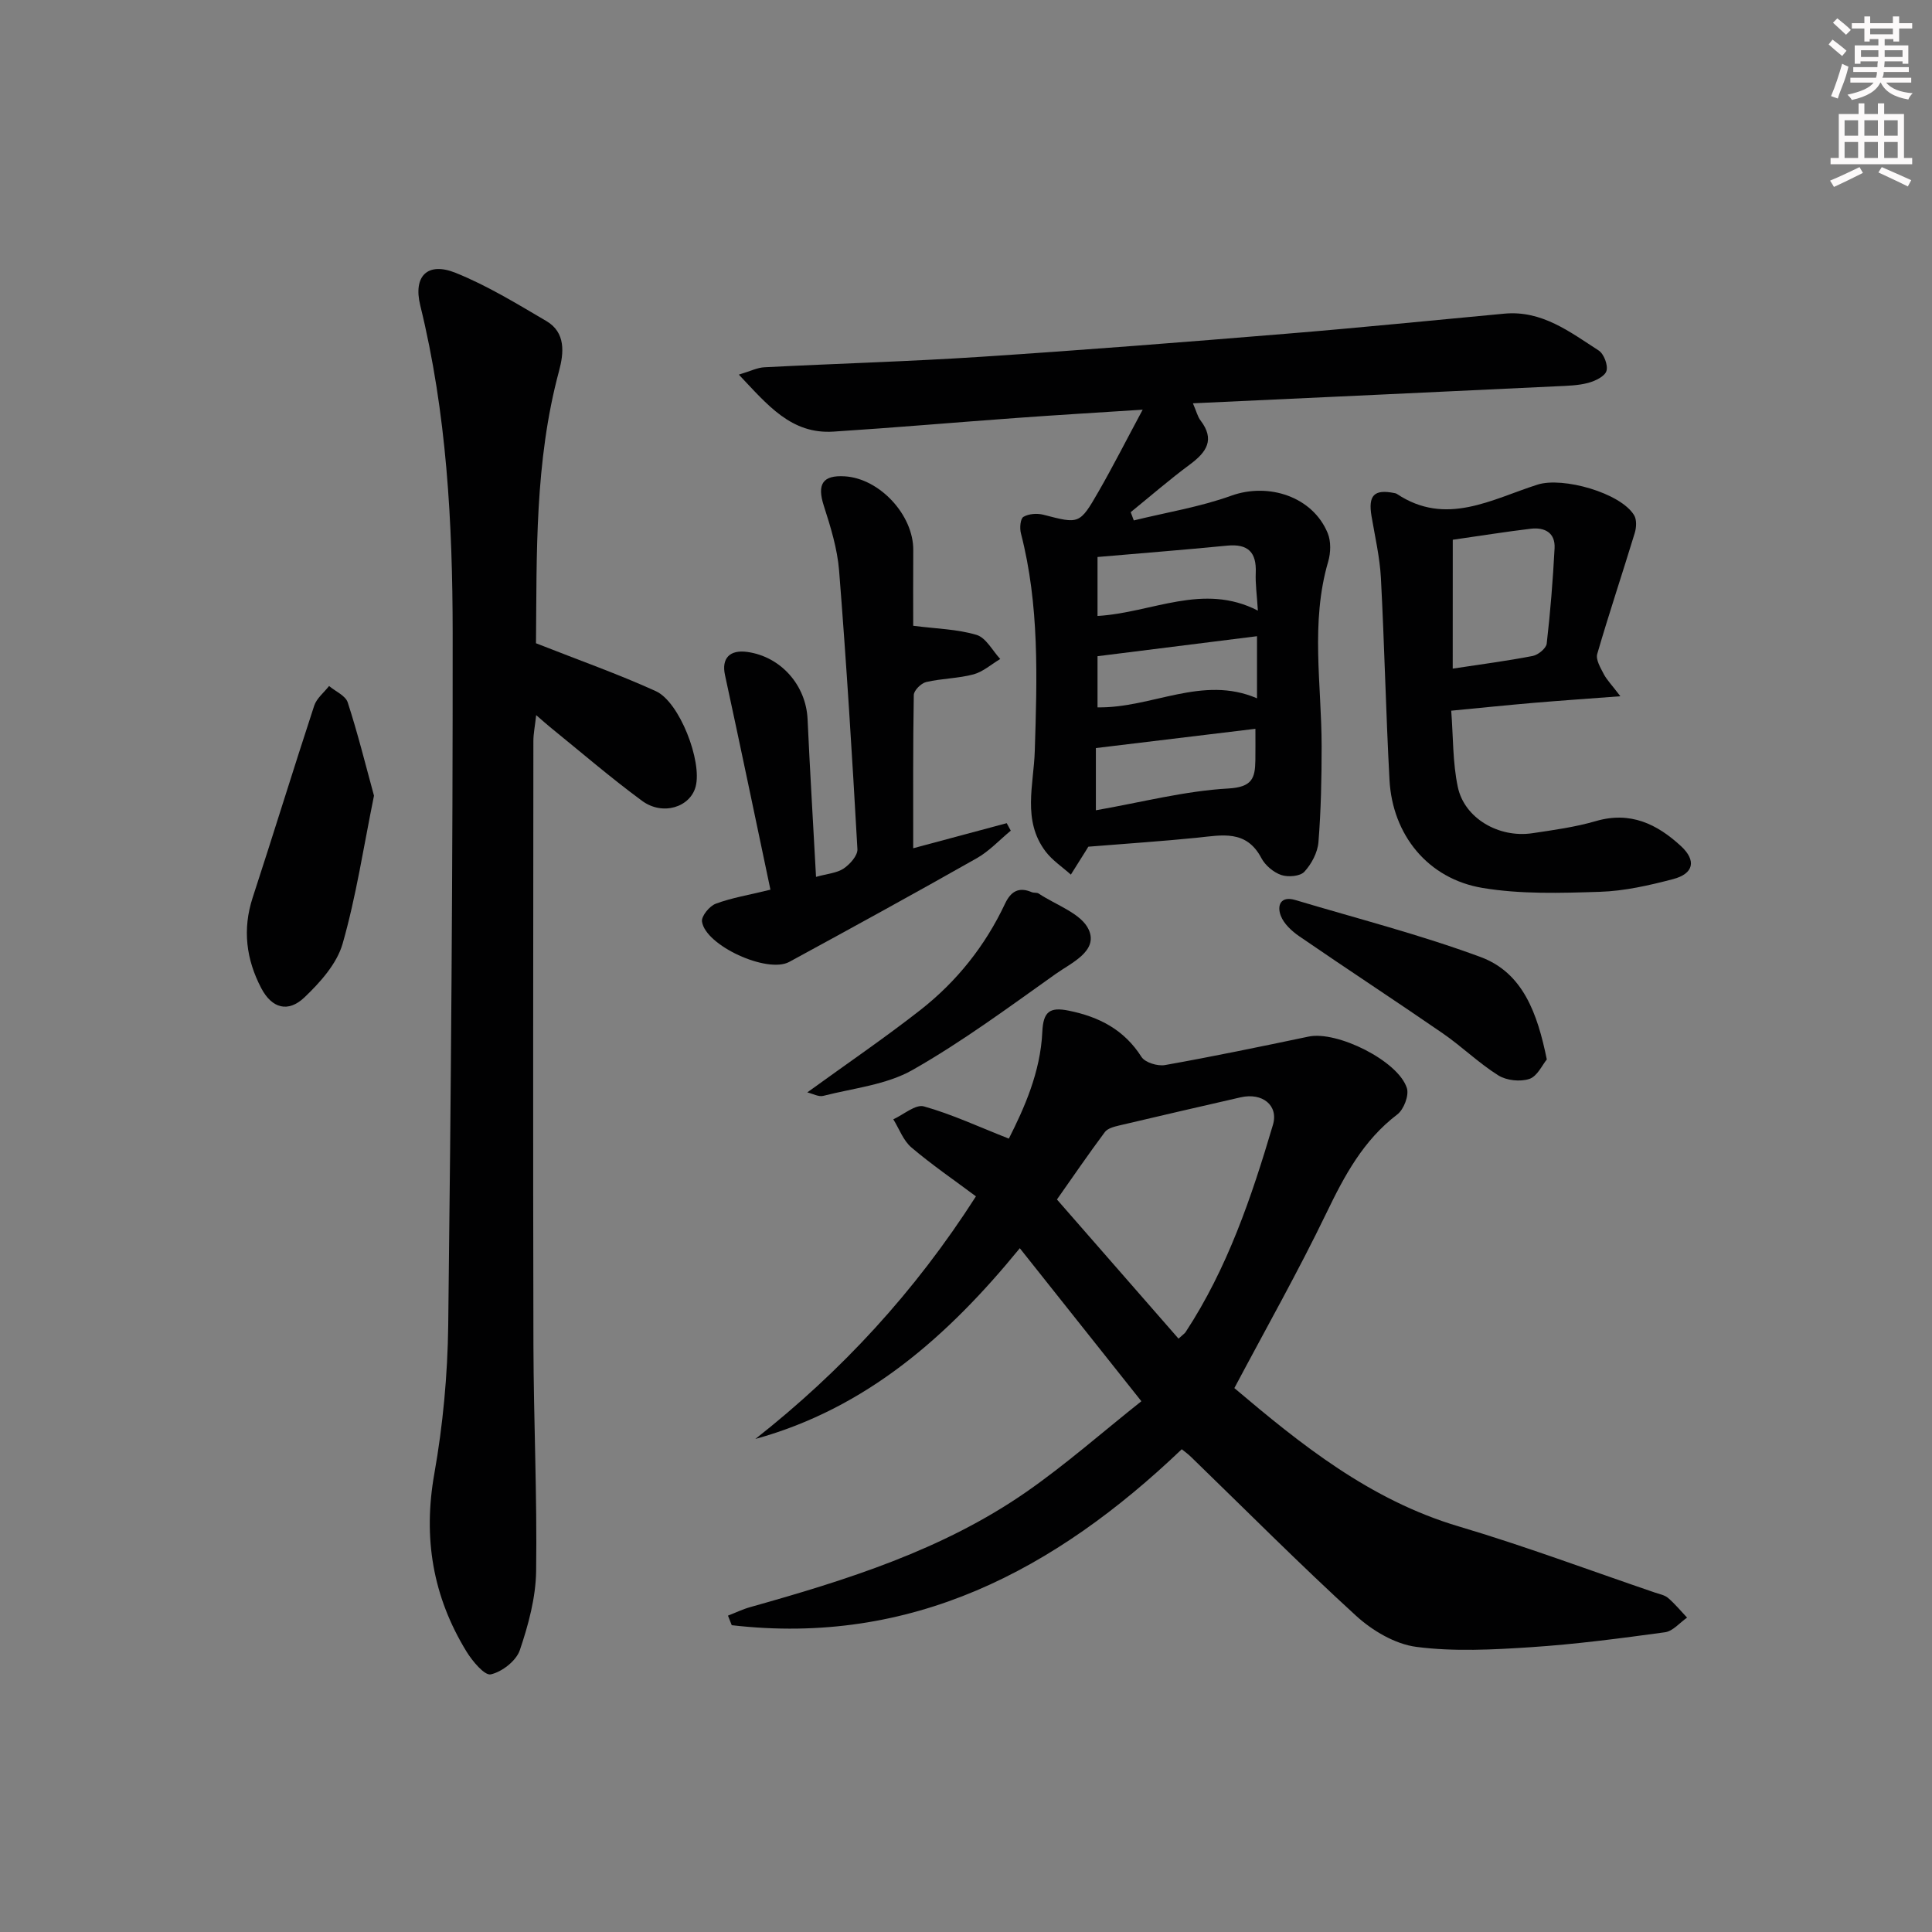 <svg enable-background="new 0 0 400 400" viewBox="0 0 400 400" xmlns="http://www.w3.org/2000/svg"><rect x="0" y="0" width="400" height="400" fill="#808080" stroke="none"/><g fill="#010102"><path d="m244.67 300.05c-26.31 25.12-56.01 40.74-93.17 36.43-.26-.66-.52-1.32-.78-1.98 1.53-.59 3.02-1.32 4.59-1.76 20.04-5.63 39.89-11.84 57.19-23.86 8.14-5.66 15.63-12.27 23.81-18.77-8.71-10.96-16.74-21.07-25.17-31.68-14.92 18.27-31.8 33.16-54.75 39.49 17.82-14.03 32.97-30.38 45.67-50.23-4.49-3.35-9.12-6.52-13.37-10.13-1.68-1.43-2.52-3.85-3.74-5.82 2.13-.97 4.61-3.16 6.34-2.67 5.76 1.61 11.25 4.18 17.58 6.67 3.16-6.25 6.55-13.75 6.93-22.1.19-4.19 1.53-5.19 5.44-4.4 6.32 1.28 11.49 3.93 15.09 9.58.74 1.17 3.34 1.96 4.87 1.69 9.95-1.77 19.85-3.83 29.75-5.9 5.88-1.23 18.54 5.02 20.33 10.67.48 1.51-.64 4.43-1.98 5.45-7.03 5.35-10.93 12.64-14.67 20.39-5.84 12.11-12.47 23.83-19.07 36.27 13.68 11.57 28.02 23.17 46.46 28.64 13.68 4.06 27.08 9.08 40.6 13.69.94.32 2.03.51 2.75 1.13 1.42 1.22 2.63 2.69 3.92 4.06-1.51 1.05-2.93 2.8-4.56 3.03-9.21 1.26-18.45 2.48-27.72 3.09-7.9.52-15.96.95-23.76-.06-4.41-.57-9.12-3.36-12.51-6.46-11.67-10.66-22.82-21.89-34.17-32.89-.58-.57-1.25-1.04-1.9-1.57zm-.67-22.9c.96-.88 1.27-1.06 1.45-1.33 8.67-13.2 13.67-27.97 18.1-42.94 1.19-4.03-2.19-6.72-6.69-5.69-8.39 1.92-16.78 3.85-25.15 5.83-1.05.25-2.38.59-2.96 1.36-3.36 4.51-6.54 9.15-9.92 13.96 8.45 9.67 16.73 19.15 25.17 28.81z"/><path d="m110.97 133.18c8.95 3.53 17.04 6.38 24.82 9.92 4.93 2.25 9.61 14.54 8.24 19.74-1.12 4.28-6.82 6.11-11.09 2.97-6.55-4.82-12.73-10.15-19.05-15.27-.75-.61-1.47-1.26-2.88-2.48-.25 2.29-.58 3.84-.58 5.39-.03 41.64-.09 83.29.01 124.93.04 15.64.78 31.28.56 46.91-.08 5.49-1.6 11.12-3.38 16.37-.75 2.2-3.69 4.49-6.01 5-1.29.28-3.81-2.74-5.03-4.73-6.97-11.37-9.02-23.5-6.66-36.8 1.79-10.1 2.75-20.47 2.88-30.73.57-47.79.95-95.58.92-143.36-.02-22.77-1.23-45.51-6.71-67.8-1.5-6.09 1.51-9.09 7.32-6.75 6.55 2.63 12.67 6.39 18.79 9.98 4.05 2.38 3.62 6.62 2.63 10.31-5.09 18.86-4.6 38.13-4.78 56.4z"/><path d="m246.98 83.5c.76 1.76.99 2.79 1.57 3.54 3.03 3.97 1.27 6.55-2.16 9.1-4.22 3.12-8.2 6.58-12.29 9.9.21.57.43 1.14.64 1.71 6.74-1.66 13.68-2.78 20.18-5.12 7.72-2.78 16.87.19 19.97 7.76.7 1.7.63 4.05.1 5.87-3.71 12.65-1.37 25.47-1.36 38.22 0 6.63-.13 13.27-.66 19.87-.17 2.15-1.43 4.53-2.92 6.14-.88.95-3.37 1.15-4.78.67-1.6-.55-3.31-1.98-4.11-3.49-3.13-5.96-8.2-4.75-13.31-4.23-7.2.73-14.43 1.2-22.53 1.86.31-.53 0 .02-.33.56-1.09 1.74-2.18 3.48-3.28 5.22-1.76-1.58-3.83-2.94-5.24-4.8-4.85-6.42-2.45-13.77-2.23-20.8.48-15.11.97-30.21-2.87-45.06-.28-1.08-.13-3.02.52-3.41 1.09-.65 2.84-.77 4.13-.44 7.42 1.92 7.49 2.04 11.44-4.83 2.96-5.15 5.65-10.46 9.12-16.92-9.58.62-17.91 1.11-26.22 1.72-12.6.91-25.19 2.01-37.79 2.82-8.76.57-13.64-5.5-19.6-11.8 2.36-.7 3.81-1.45 5.29-1.52 14.95-.77 29.92-1.19 44.86-2.17 21.06-1.38 42.11-3.04 63.15-4.77 15.07-1.23 30.12-2.76 45.18-4.16 7.78-.73 13.57 3.78 19.53 7.62 1.09.7 1.98 3.05 1.62 4.24-.34 1.13-2.33 2.08-3.78 2.47-2.05.55-4.25.6-6.4.7-24.87 1.19-49.76 2.34-75.44 3.53zm-20.09 71.38v12.88c9.47-1.66 18.39-4 27.41-4.51 4.96-.28 5.55-2.14 5.61-5.81.03-1.96.01-3.91.01-6.55-11.33 1.37-22.1 2.67-33.03 3.99zm.34-27.35c11.38-.68 21.82-6.96 33.2-1.11-.2-3.28-.54-5.56-.44-7.82.18-4.28-1.61-6.05-5.94-5.63-8.98.88-17.98 1.58-26.82 2.35zm0 18.92c11.25.2 21.7-6.75 33.02-1.87 0-4.37 0-8.27 0-12.86-11.21 1.4-22 2.76-33.02 4.14z"/><path d="m335.48 144.15c-7.13.54-12.56.91-17.99 1.37-5.45.47-10.9 1.03-17.03 1.62.42 5.41.29 10.72 1.36 15.78 1.36 6.5 8.49 10.62 15.43 9.59 4.42-.66 8.89-1.27 13.15-2.51 7.12-2.08 12.65.58 17.63 5.18 3.21 2.97 2.67 5.7-1.63 6.83-4.95 1.3-10.08 2.47-15.16 2.63-8.09.26-16.35.52-24.28-.8-11.32-1.88-18.67-10.98-19.28-22.37-.75-13.93-1.04-27.89-1.78-41.83-.23-4.27-1.22-8.51-1.94-12.76-.73-4.33.54-5.65 4.75-4.79.16.03.34.06.47.15 10.2 6.81 19.66 1.11 29.17-1.91 5.2-1.65 17.18 1.7 19.98 6.35.56.93.47 2.54.13 3.66-2.55 8.37-5.33 16.66-7.77 25.06-.34 1.17.68 2.86 1.35 4.16.62 1.19 1.62 2.19 3.44 4.59zm-34.71-5.72c5.85-.89 11.24-1.59 16.56-2.62 1.13-.22 2.79-1.58 2.9-2.56.76-6.56 1.28-13.15 1.63-19.74.17-3.24-2.07-4.38-4.94-4.04-5.21.62-10.39 1.46-16.14 2.28-.01 8.8-.01 17.49-.01 26.68z"/><path d="m159.51 184.2c-3.17-15.05-6.23-29.76-9.41-44.45-.74-3.41.93-5.29 4.64-4.77 6.96.98 12.14 6.9 12.46 13.92.49 10.75 1.15 21.5 1.75 32.65 2.33-.66 4.3-.78 5.72-1.73 1.31-.88 2.92-2.69 2.85-4.01-1.08-19.22-2.27-38.45-3.79-57.64-.36-4.55-1.76-9.08-3.17-13.46-1.43-4.45-.27-6.38 4.36-6.09 7.22.45 14.22 8.03 14.16 15.27-.04 5.46-.01 10.91-.01 15.67 4.79.62 9.13.69 13.12 1.89 1.96.59 3.29 3.26 4.9 4.99-1.84 1.09-3.55 2.64-5.53 3.18-3.18.85-6.59.84-9.81 1.59-1.05.25-2.55 1.74-2.56 2.69-.18 10.46-.12 20.92-.12 31.72 6.76-1.81 13.06-3.5 19.36-5.19.28.52.56 1.04.84 1.55-2.33 1.92-4.44 4.23-7.03 5.7-12.87 7.29-25.83 14.4-38.83 21.47-4.55 2.48-17.38-3.39-18.07-8.36-.15-1.12 1.55-3.2 2.84-3.68 3.22-1.21 6.69-1.77 11.33-2.91z"/><path d="m77.43 164.74c-2.17 10.67-3.69 20.85-6.5 30.66-1.19 4.14-4.64 7.99-7.89 11.09-3.4 3.24-6.76 2.27-8.95-1.9-3.12-5.95-3.92-12.17-1.78-18.74 4.32-13.22 8.4-26.52 12.74-39.74.5-1.53 2.03-2.73 3.08-4.08 1.33 1.12 3.4 1.99 3.86 3.39 2.07 6.37 3.68 12.88 5.44 19.32z"/><path d="m320.25 219.35c-.93 1.11-1.96 3.48-3.61 4.03-1.9.63-4.74.33-6.44-.74-4.06-2.55-7.55-5.98-11.51-8.71-9.84-6.78-19.85-13.32-29.7-20.09-1.55-1.06-3.18-2.58-3.82-4.25-.82-2.15-.02-4.15 3.01-3.25 12.83 3.84 25.85 7.17 38.38 11.81 8.72 3.24 11.74 11.6 13.69 21.2z"/><path d="m167.14 226.17c8.15-5.91 15.96-11.23 23.39-17.04 7.54-5.9 13.44-13.3 17.54-22.01 1.18-2.51 2.81-3.58 5.53-2.41.45.19 1.07.04 1.45.29 3.61 2.41 8.86 4.12 10.37 7.5 1.97 4.42-3.6 6.84-6.82 9.12-9.72 6.9-19.35 14.04-29.68 19.91-5.43 3.08-12.25 3.76-18.48 5.36-.95.24-2.13-.44-3.3-.72z"/></g><path d="m378.6 9.2.8-1c.9.7 1.9 1.4 2.9 2.3l-.9 1.1c-1.1-.9-2-1.7-2.8-2.4zm.5 10.7c.9-2.1 1.6-4.3 2.3-6.7.4.2.8.4 1.3.6-.7 3.1-1.5 4.3-2.2 6.6zm.4-15.2.9-.9c1 .8 2 1.6 2.8 2.4l-1 1c-1-.9-1.9-1.8-2.7-2.5zm12.5-1.3h1.2v1.4h2.7v1.1h-2.7v2.7h-1.2v-.5h-1.8v1.3h4.9v3.8h-1.2v-.5h-3.7c0 .4-.1.9-.1 1.2h5.1v1h-5.2c0 .5-.1.9-.3 1.2h6v1h-5.2c1.1 1.3 2.9 2 5.5 2.2-.4.4-.7.8-.9 1.3-2.9-.5-4.8-1.6-5.7-3.5h-.1c-.8 1.7-2.7 2.9-5.9 3.6-.2-.4-.6-.8-.9-1.1 2.8-.6 4.6-1.4 5.4-2.5h-4.8v-1h5.3c.1-.3.2-.7.2-1.2h-4.9v-1h5c0-.4 0-.8.1-1.2h-3.6v.5h-1.2v-3.8h4.9v-1.3h-1.8v.5h-1.1v-2.7h-2.6v-1.1h2.6v-1.4h1.2v1.4h4.7v-1.4zm-6.7 8.4h3.6c0-.4 0-.9 0-1.4h-3.6zm1.9-4.7h4.7v-1.2h-4.7zm6.7 3.3h-3.7v1.4h3.7z" fill="#fcfafa"/><path d="m384.7 21.4h1.3v2.2h2.8v-2.2h1.3v2.2h4.1v9.1h1.7v1.3h-16.9v-1.3h1.7v-9.1h4.1v-2.2zm.3 13.2.7 1.2c-1.8.9-3.8 1.9-6 2.9-.2-.4-.5-.8-.8-1.3 2.4-1 4.4-2 6.1-2.8zm-3.1-6.5h2.8v-3.2h-2.8zm0 4.6h2.8v-3.3h-2.8v3.2zm4.1-4.6h2.8v-3.2h-2.8zm0 4.6h2.8v-3.3h-2.8zm3.6 1.9c2.1.9 4.1 1.8 6.1 2.7l-.7 1.3c-2.2-1.1-4.2-2-6.1-2.9zm3.3-9.7h-2.8v3.2h2.8zm-2.8 7.8h2.8v-3.3h-2.8z" fill="#fcfafa"/></svg>